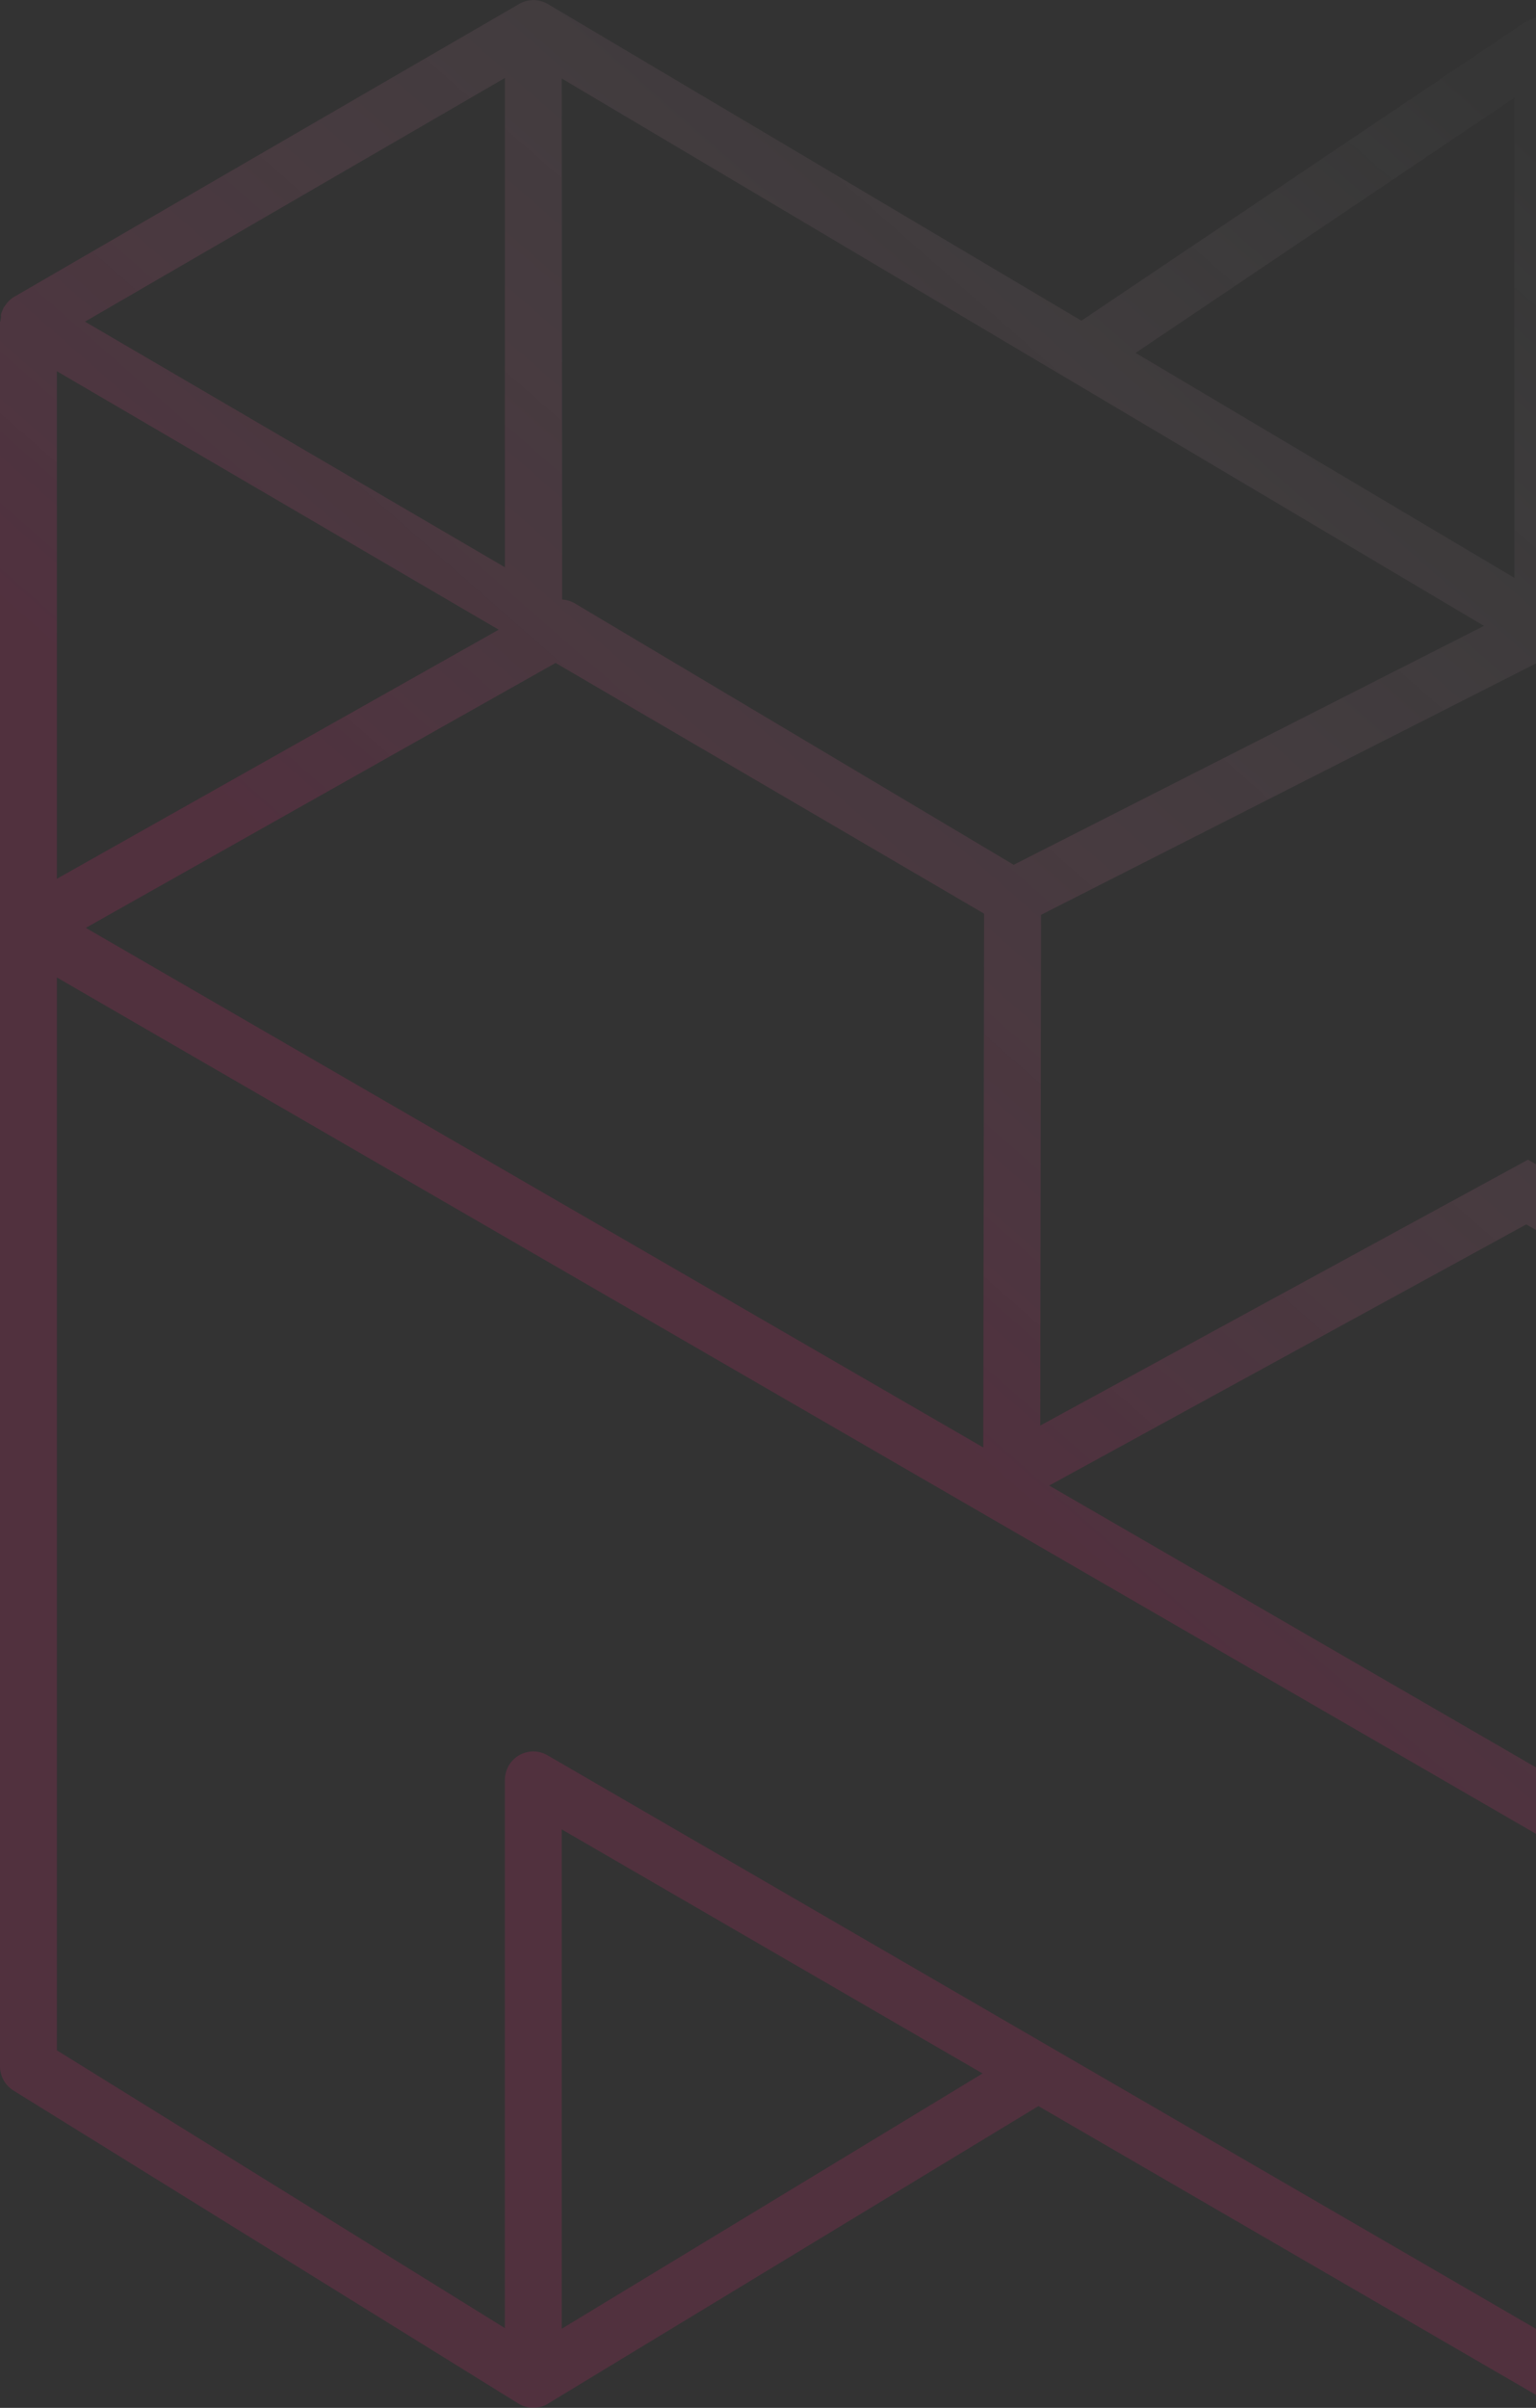 <svg width="298" height="467" viewBox="0 0 298 467" fill="none" xmlns="http://www.w3.org/2000/svg">
<rect x="0" y="0" width="298" height="467" fill="#333333" stroke="none"/>
<g opacity="0.25" clip-path="url(#clip0_290_17947)">
<path d="M405.312 65.853L302.202 3.991C301.359 3.496 300.4 3.236 299.424 3.236C298.447 3.236 297.488 3.496 296.646 3.991L296.327 4.25V3.991L209.805 62.201L106.276 0.778C105.432 0.278 104.469 0.014 103.489 0.014C102.508 0.014 101.545 0.278 100.701 0.778L2.748 57.572C2.026 58.006 1.413 58.599 0.956 59.308C0.956 59.407 0.797 59.487 0.737 59.587C0.677 59.687 0.577 60.006 0.478 60.206C0.365 60.437 0.271 60.677 0.199 60.924C0.178 61.116 0.178 61.31 0.199 61.503C0.13 61.777 0.09 62.058 0.08 62.341H0V400.767C0.001 401.707 0.242 402.63 0.698 403.451C1.154 404.271 1.812 404.962 2.609 405.457L100.561 466.162C101.399 466.677 102.358 466.962 103.34 466.986C104.323 467.011 105.295 466.774 106.157 466.301C106.157 466.301 106.157 466.301 106.316 466.182L201.461 408.47L301.027 466.241C301.855 466.725 302.796 466.98 303.755 466.98C304.713 466.98 305.655 466.725 306.483 466.241L405.113 410.705C405.964 410.224 406.672 409.526 407.165 408.681C407.659 407.836 407.919 406.875 407.92 405.896V70.642C407.938 69.686 407.707 68.741 407.249 67.901C406.792 67.061 406.124 66.356 405.312 65.853ZM293.798 18.958V112.07L220.319 68.447L293.798 18.958ZM108.985 15.226L287.904 121.389L196.662 167.726L111.513 117.019C110.768 116.58 109.928 116.327 109.064 116.281L108.985 15.226ZM107.79 128.573L190.927 177.205L190.768 280.735L16.647 179.959L107.79 128.573ZM97.953 15.126V110.015L16.488 62.381L97.953 15.126ZM11.032 71.999L96.758 122.128L11.032 170.44V71.999ZM108.985 451.654V354.81L190.628 402.144L108.985 451.654ZM298.338 451.873L106.237 340.442C105.397 339.949 104.442 339.687 103.469 339.683C102.505 339.69 101.558 339.944 100.721 340.422C99.881 340.907 99.184 341.605 98.698 342.446C98.212 343.286 97.955 344.24 97.953 345.211V451.534L11.032 397.654V189.578L298.338 355.867V451.873ZM302.321 345.291L203.552 288.118L296.108 237.471L392.786 292.848L302.321 345.291ZM396.988 402.683L309.37 452.013V353.952L396.988 303.205V402.683ZM396.988 282.491L296.447 224.919L201.82 276.484L201.979 177.425L301.883 126.698H302.002H302.122C302.477 126.421 302.835 126.148 303.197 125.879C303.367 125.696 303.527 125.502 303.675 125.301C303.825 125.13 303.965 124.95 304.093 124.762C304.22 124.539 304.326 124.305 304.412 124.063C304.518 123.866 304.605 123.659 304.671 123.445C304.738 123.183 304.785 122.916 304.81 122.647C304.853 122.456 304.886 122.262 304.91 122.068V18.439L396.968 73.835L396.988 282.491Z" fill="url(#paint0_linear_290_17947)"/>
</g>
<defs>
<linearGradient id="paint0_linear_290_17947" x1="346" y1="68" x2="-105" y2="582" gradientUnits="userSpaceOnUse">
<stop stop-color="white" stop-opacity="0.06"/>
<stop offset="0.389" stop-color="#EA2377" stop-opacity="0.65"/>
</linearGradient>
<clipPath id="clip0_290_17947">
<rect width="408" height="467" fill="white"/>
</clipPath>
</defs>
</svg>
